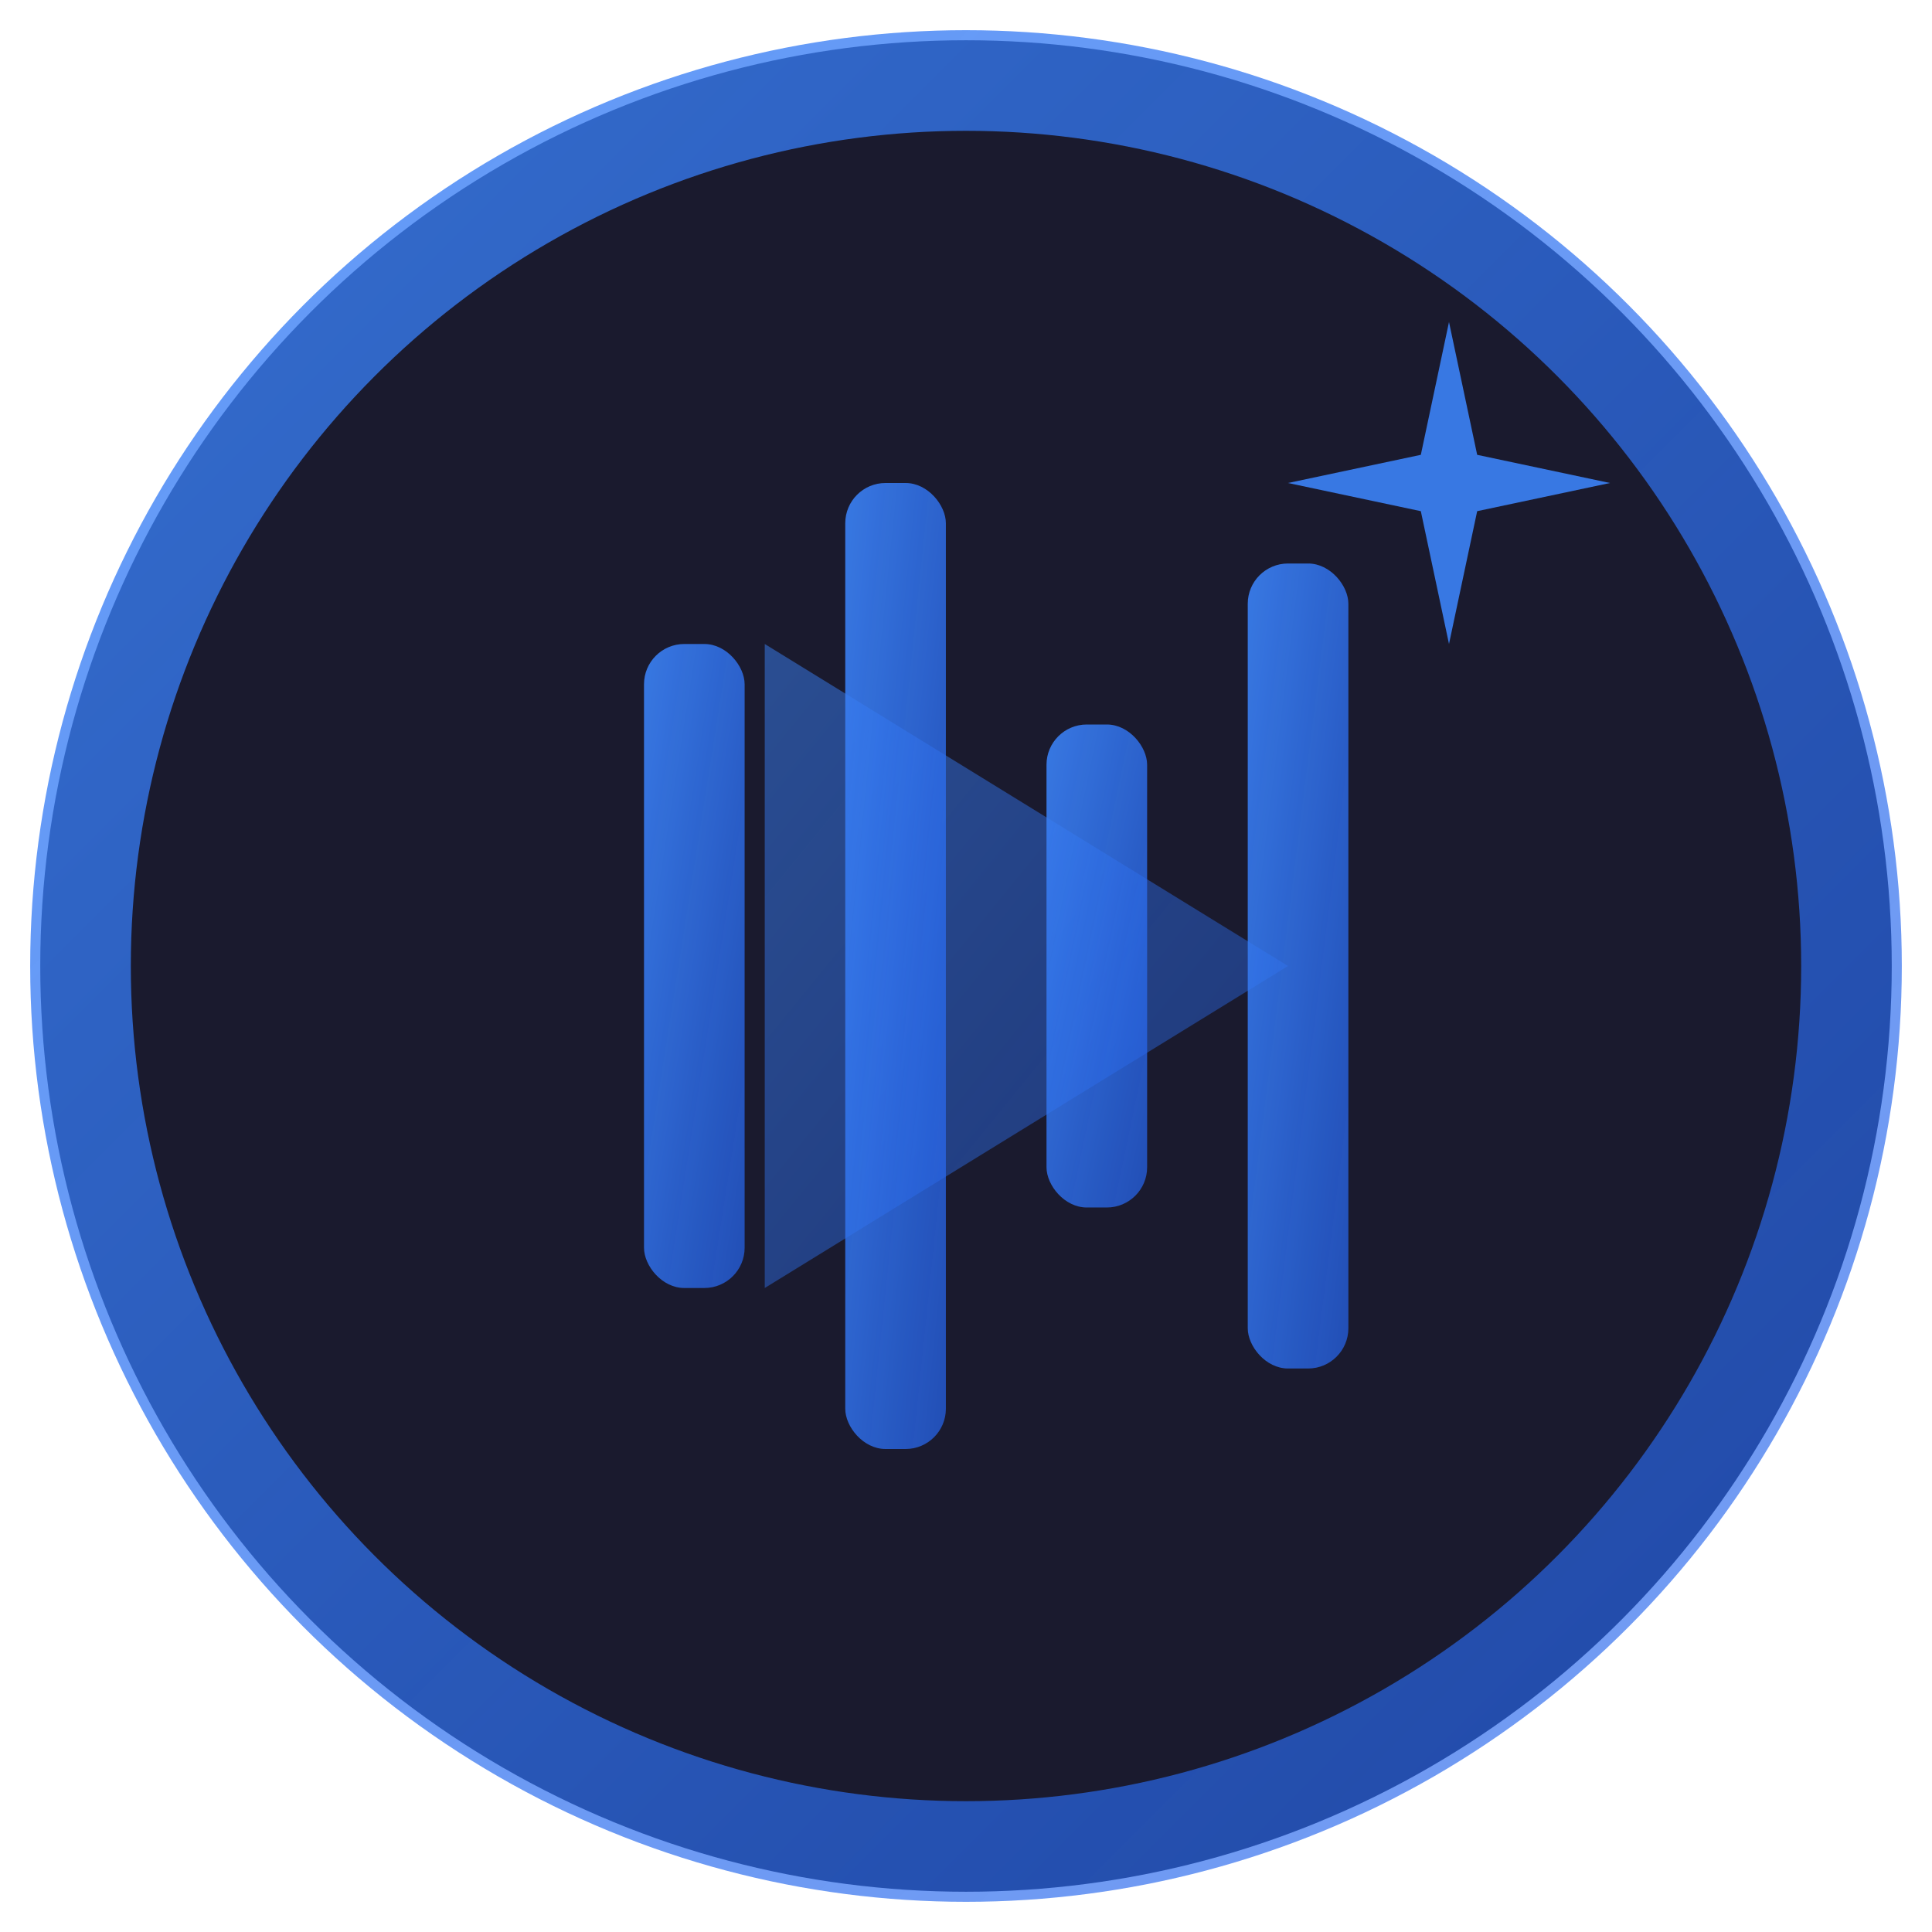 <svg viewBox="0 0 48 48" fill="none" xmlns="http://www.w3.org/2000/svg">
  <defs>
    <linearGradient id="faviconGradient" x1="0%" y1="0%" x2="100%" y2="100%">
      <stop offset="0%" stop-color="#3b82f6" stop-opacity="1" />
      <stop offset="100%" stop-color="#2563eb" stop-opacity="0.8" />
    </linearGradient>
  </defs>

  <!-- Background circle -->
  <circle cx="24" cy="24" r="23" fill="#1a1a2e" />

  <!-- Outer ring -->
  <circle cx="24" cy="24" r="22" stroke="url(#faviconGradient)" stroke-width="2.5" fill="none" opacity="0.8" />

  <!-- Play button triangle -->
  <path d="M19 16L32 24L19 32V16Z" fill="url(#faviconGradient)" opacity="0.5" />

  <!-- Audio waveform bars -->
  <g transform="translate(16, 24)" opacity="0.9">
    <rect x="0" y="-8" width="2.5" height="16" fill="url(#faviconGradient)" rx="1" />
    <rect x="5" y="-12" width="2.5" height="24" fill="url(#faviconGradient)" rx="1" />
    <rect x="10" y="-6" width="2.5" height="12" fill="url(#faviconGradient)" rx="1" />
    <rect x="15" y="-10" width="2.5" height="20" fill="url(#faviconGradient)" rx="1" />
  </g>

  <!-- AI sparkle -->
  <g transform="translate(36, 12)">
    <path d="M0,-4 L0.7,-0.7 L4,0 L0.7,0.7 L0,4 L-0.7,0.7 L-4,0 L-0.7,-0.7 Z" fill="#3b82f6" opacity="0.9" />
  </g>
</svg>
